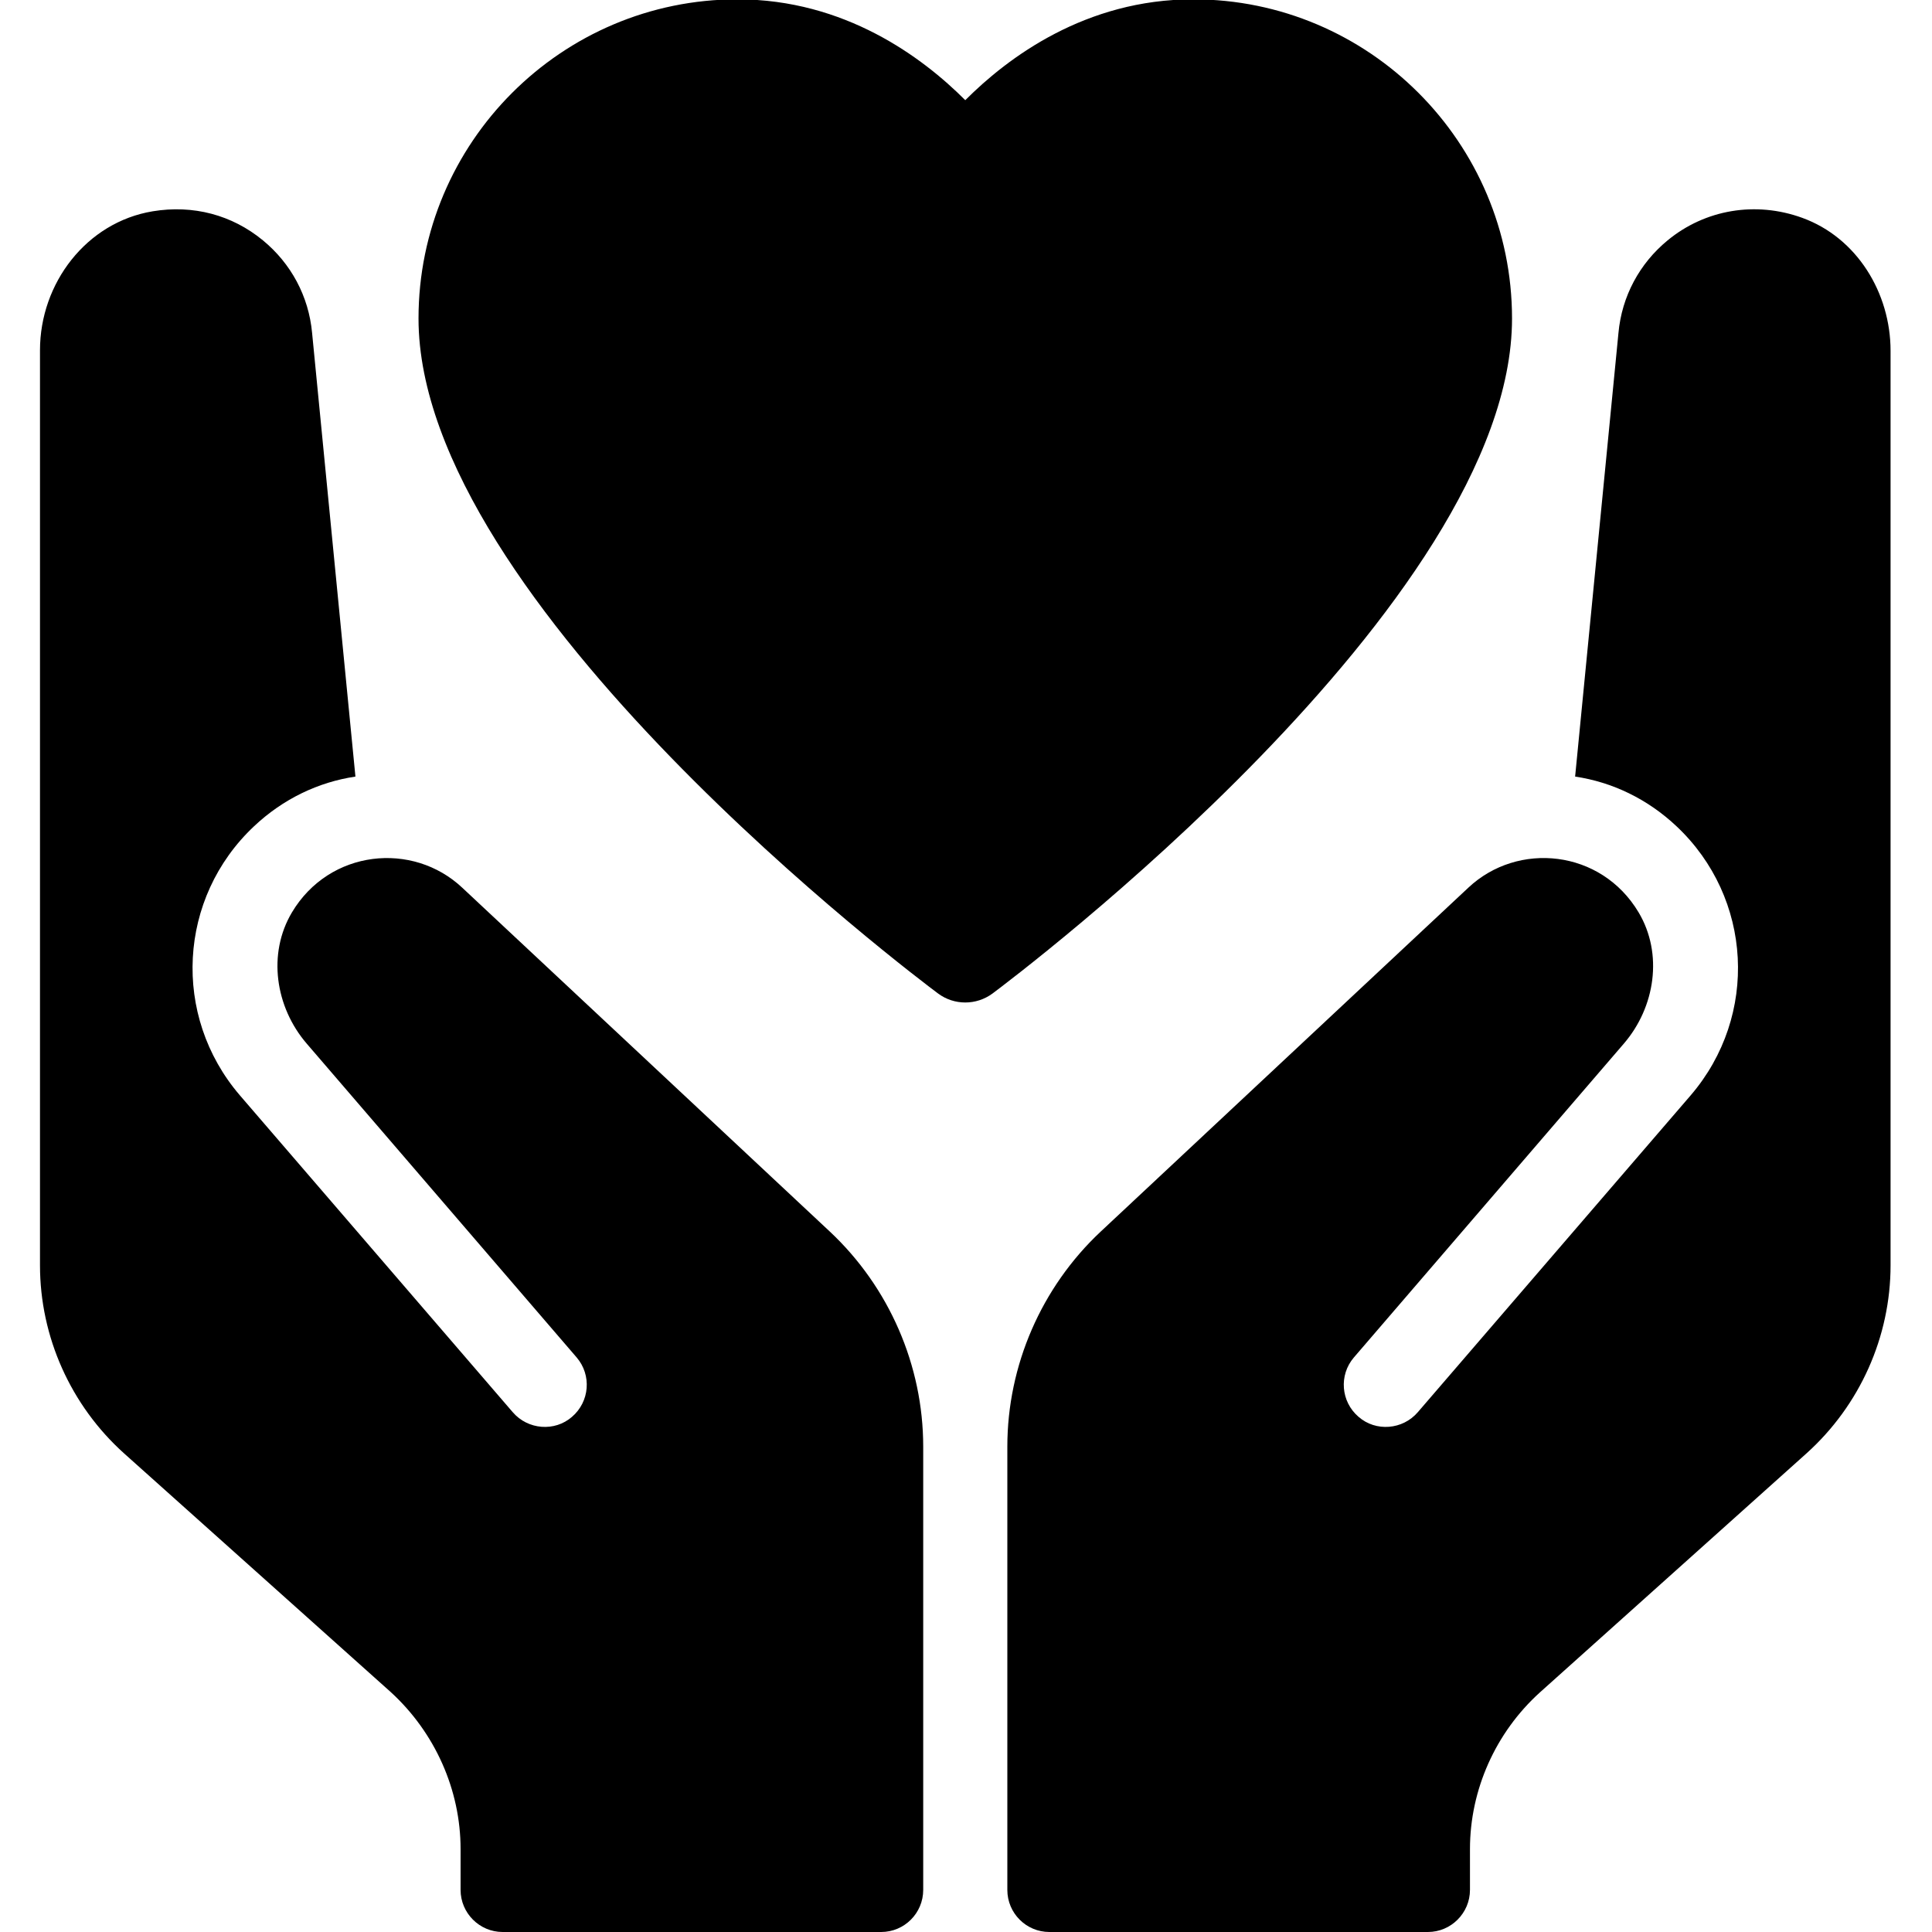<svg xmlns="http://www.w3.org/2000/svg" xmlns:xlink="http://www.w3.org/1999/xlink" width="500" zoomAndPan="magnify" viewBox="0 0 375 375" height="500" preserveAspectRatio="xMidYMid meet" version="1.0"><defs><clipPath id="3611f44e3e"><path d="M 7.734 0 L 366.984 0 L 366.984 375 L 7.734 375 Z M 7.734 0 " clip-rule="nonzero"/></clipPath></defs><g clip-path="url(#3611f44e3e)"><path fill="#000000" d="M 161.074 239.051 C 172.582 249.836 179.195 265.031 179.195 280.801 L 179.195 366.828 C 179.195 371.34 175.539 375 171.031 375 L 97.559 375 C 93.07 375 89.398 371.324 89.398 366.828 L 89.398 358.906 C 89.398 347.387 84.418 336.273 75.844 328.43 L 24.09 282.109 C 13.723 272.793 7.762 259.477 7.762 245.59 L 7.762 67.98 C 7.762 54.961 16.789 43.137 29.641 41.012 C 37.477 39.715 45.02 41.699 51.027 46.648 C 56.496 51.145 59.926 57.516 60.578 64.625 L 68.988 150.734 C 61.805 151.797 54.945 155.066 49.312 160.375 C 34.539 174.266 33.312 197.141 46.539 212.582 L 99.52 274.102 C 102.457 277.531 107.684 277.941 111.031 275 C 114.457 272.059 114.867 266.91 111.93 263.48 L 59.52 202.551 C 53.43 195.465 51.887 185.113 56.668 177.09 C 63.961 164.871 80.113 163.27 89.723 172.305 Z M 366.957 68.098 L 366.957 245.59 C 366.957 259.477 360.996 272.793 350.629 282.109 L 298.875 328.512 C 290.301 336.273 285.32 347.387 285.32 358.906 L 285.32 366.828 C 285.32 371.324 281.648 375 277.16 375 L 203.688 375 C 199.18 375 195.523 371.34 195.523 366.828 L 195.523 280.801 C 195.523 265.031 202.137 249.836 213.645 239.051 L 284.996 172.305 C 294.605 163.27 310.758 164.859 318.051 177.09 C 322.832 185.113 321.289 195.465 315.199 202.551 L 262.789 263.48 C 259.852 266.91 260.258 272.059 263.688 275 C 267.035 277.941 272.262 277.531 275.199 274.102 L 328.18 212.582 C 341.406 197.141 340.18 174.266 325.406 160.375 C 319.773 155.066 312.914 151.797 305.73 150.734 L 314.141 64.625 C 314.793 57.516 318.223 51.145 323.691 46.648 C 330.973 40.645 340.793 39.004 349.812 42.281 C 360.402 46.121 366.957 56.82 366.957 68.098 Z M 187.359 194.582 C 185.5 194.582 183.645 194.004 182.078 192.836 C 177.965 189.762 81.234 117.074 81.234 61.82 C 81.234 27.664 109.016 -0.129 143.137 -0.129 C 163.988 -0.129 179.059 11.129 187.359 19.445 C 195.652 11.129 210.723 -0.129 231.582 -0.129 C 265.703 -0.141 293.484 27.656 293.484 61.82 C 293.484 117.074 196.746 189.77 192.641 192.844 C 191.074 193.996 189.219 194.582 187.359 194.582 Z M 187.359 194.582 " fill-opacity="1" fill-rule="nonzero"/></g></svg>